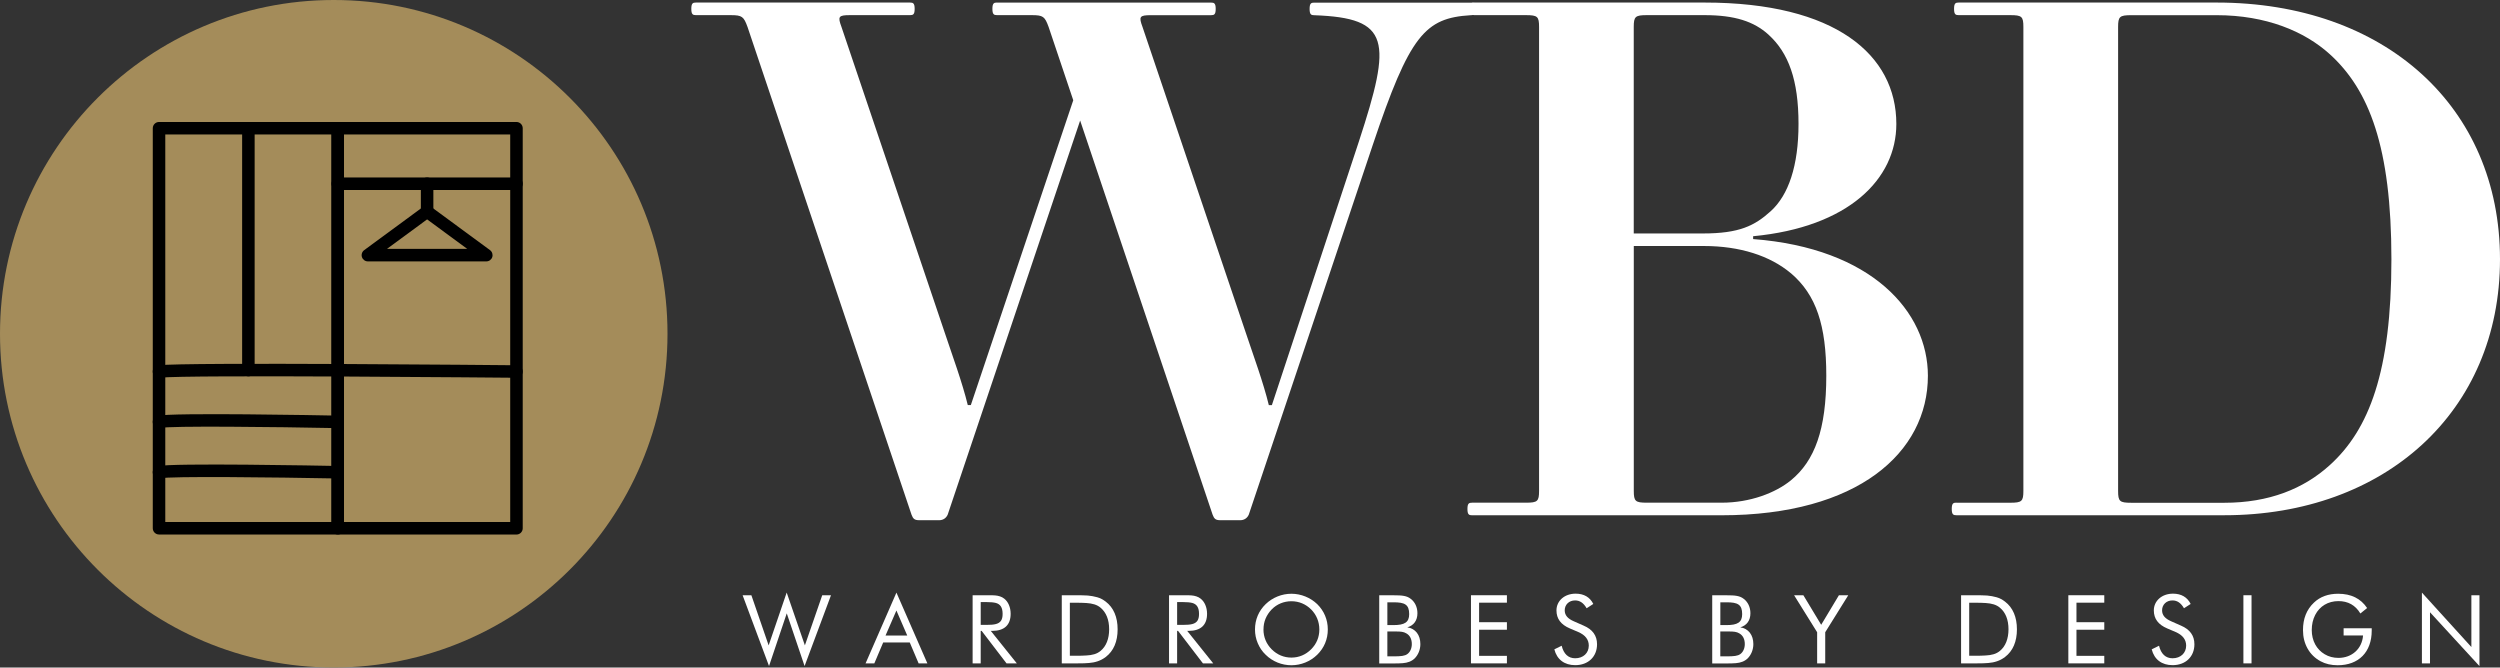 <svg xmlns="http://www.w3.org/2000/svg" id="Layer_1" viewBox="0 0 587.79 156.94"><rect x="0" y="0" width="587.79" height="156.94" fill="#333333" stroke="none"/><defs><style>.cls-1{fill:#fff;}.cls-2{fill:#a48c5a;}</style></defs><g><circle class="cls-2" cx="78.47" cy="78.47" r="78.47"></circle><g><path d="m79.41,125.67h-42.02c-.81,0-1.47-.66-1.47-1.47V30.15c0-.81.66-1.47,1.47-1.47h42.02c.81,0,1.47.66,1.47,1.47v94.06c0,.81-.66,1.47-1.47,1.47Zm-40.55-2.94h39.08V31.62h-39.08v91.12Z"></path><path d="m121.43,125.67h-42.02c-.81,0-1.47-.66-1.47-1.47V30.15c0-.81.66-1.47,1.47-1.47h42.02c.81,0,1.47.66,1.47,1.47v94.06c0,.81-.66,1.47-1.47,1.47Zm-40.55-2.94h39.08V31.62h-39.08v91.12Z"></path><path d="m37.38,88.82c-.73,0-1.37-.55-1.46-1.3-.09-.81.48-1.54,1.29-1.63,6.55-.77,81.06-.04,84.23-.01.81,0,1.46.67,1.45,1.48,0,.81-.66,1.46-1.47,1.46h-.02c-.77,0-77.5-.76-83.86-.01-.06,0-.12.01-.17.01Z"></path><path d="m37.38,100.66c-.67,0-1.27-.46-1.43-1.13-.19-.79.3-1.58,1.09-1.77,3.34-.79,38.4-.12,42.39-.04.81.02,1.46.69,1.44,1.5s-.68,1.46-1.5,1.44c-14.92-.3-39.41-.57-41.66-.04-.11.03-.23.04-.34.04Z"></path><path d="m37.38,112.5c-.67,0-1.27-.46-1.43-1.13-.19-.79.3-1.58,1.09-1.77,3.34-.79,38.4-.12,42.39-.04.81.02,1.46.69,1.44,1.5s-.68,1.4-1.5,1.44c-14.92-.29-39.41-.57-41.66-.04-.11.03-.23.04-.34.04Z"></path><path d="m58.4,88.48c-.81,0-1.47-.66-1.47-1.47V30.15c0-.81.66-1.47,1.47-1.47s1.47.66,1.47,1.47v56.86c0,.81-.66,1.47-1.47,1.47Z"></path><path d="m121.43,44.67h-42.02c-.81,0-1.47-.66-1.47-1.47s.66-1.47,1.47-1.47h42.02c.81,0,1.47.66,1.47,1.47s-.66,1.47-1.47,1.47Z"></path><g><path d="m114.34,61.46h-27.84c-.64,0-1.2-.41-1.4-1.01-.2-.6.02-1.27.53-1.64l13.92-10.23c.52-.38,1.22-.38,1.74,0l13.92,10.23c.51.38.72,1.04.53,1.64-.2.6-.76,1.01-1.4,1.01Zm-23.36-2.94h18.88l-9.44-6.94-9.44,6.94Z"></path><path d="m100.42,51.22c-.81,0-1.47-.66-1.47-1.47v-6.55c0-.81.66-1.47,1.47-1.47s1.47.66,1.47,1.47v6.55c0,.81-.66,1.47-1.47,1.47Z"></path></g></g></g><g><path class="cls-1" d="m234.41.61h50.33c.72,0,1.09.16,1.09,1.48s-.36,1.48-1.09,1.48h-14.12c-2.72,0-2.9.33-1.99,2.79l24.26,71.83c1.81,5.41,4.16,11.81,5.43,17.06h.72l20.46-61.99c7.78-23.78,7.42-29.03-10.5-29.68-.72,0-1.09-.16-1.09-1.48s.36-1.48,1.09-1.48h37.11c.72,0,1.09.16,1.09,1.48,0,.98-.36,1.48-1.45,1.48-10.68.66-14.3,4.59-22.99,30.5l-29.15,86.92c-.36.82-1.09,1.31-1.99,1.31h-4.71c-1.09,0-1.45-.33-1.81-1.31l-31.14-92.66-31.14,92.66c-.36.82-1.09,1.31-1.99,1.31h-4.71c-1.09,0-1.45-.33-1.81-1.31L175.76,6.35c-.9-2.46-1.27-2.79-3.98-2.79h-8.15c-.72,0-1.09-.16-1.09-1.48s.36-1.48,1.09-1.48h50.33c.72,0,1.09.16,1.09,1.48s-.36,1.48-1.09,1.48h-14.12c-2.72,0-2.9.33-1.99,2.79l24.26,71.83c1.81,5.41,4.16,11.81,5.43,17.06h.72l24.08-71.67-5.79-17.22c-.9-2.46-1.27-2.79-3.98-2.79h-8.15c-.72,0-1.09-.16-1.09-1.48s.36-1.48,1.09-1.48Z"></path><path class="cls-1" d="m412.19,55.55v.66c27.88,2.13,41.09,17.06,41.09,32.14,0,18.04-16.47,32.8-48.52,32.8h-58.65c-.72,0-1.09-.16-1.09-1.48s.36-1.48,1.09-1.48h12.67c2.72,0,3.08-.33,3.08-2.79V6.35c0-2.46-.36-2.79-3.08-2.79h-12.13c-.72,0-1.09-.16-1.09-1.48s.36-1.48,1.09-1.48h54.13c30.78,0,45.08,12.3,45.08,28.54,0,12.96-11.22,24.27-33.67,26.4Zm3.62-47.4c-3.44-3.12-7.97-4.59-15.03-4.59h-13.58c-2.72,0-3.08.33-3.08,2.79v48.54h16.29c8.51,0,12.13-1.8,15.93-5.25,4.16-3.77,6.52-10.66,6.52-20.5,0-10.33-2.35-16.73-7.06-20.99Zm5.25,56.09c-4.89-4.1-11.95-6.4-20.46-6.4h-16.47v57.56c0,2.46.36,2.79,3.08,2.79h17.56c6.7,0,12.67-2.3,16.29-5.25,5.61-4.59,8.33-11.97,8.33-24.6,0-11.81-2.35-19.02-8.33-24.11Z"></path><path class="cls-1" d="m459.98,118.2h12.67c2.71,0,3.08-.33,3.08-2.79V6.35c0-2.46-.36-2.79-3.08-2.79h-12.13c-.72,0-1.09-.16-1.09-1.48s.36-1.48,1.09-1.48h60.65c39.46,0,66.62,24.44,66.62,60.35s-27.15,60.19-64.81,60.19h-63c-.72,0-1.09-.16-1.09-1.48s.36-1.48,1.09-1.48Zm87.8-105.45c-5.97-5.41-15.03-9.18-26.61-9.18h-20.09c-2.72,0-3.08.33-3.08,2.79v109.06c0,2.46.36,2.79,3.08,2.79h21.9c10.5,0,18.65-3.28,24.8-8.86,9.23-8.36,14.48-21.98,14.48-48.38s-5.25-39.85-14.48-48.22Z"></path></g><g><path class="cls-1" d="m174.6,139.95h2.06l4.06,11.79,4.24-12.42,4.28,12.42,4.08-11.79h2.06l-6.21,16.65-4.19-12.39-4.17,12.39-6.21-16.65Z"></path><path class="cls-1" d="m210.76,139.32l7.28,16.65h-2.06l-2.08-4.91h-6.25l-2.08,4.91h-2.06l7.26-16.65Zm-2.56,10.11h5.11l-2.55-5.89-2.56,5.89Z"></path><path class="cls-1" d="m232.44,139.95c1.23,0,1.93.02,2.67.27.36.11.7.29,1.01.54.92.72,1.5,2.02,1.5,3.56,0,2.62-1.48,4.01-4.33,4.01h-.34l6.12,7.64h-2.42l-5.85-7.64h-.22v7.64h-1.9v-16.02h3.77Zm-1.86,6.97h1.41c1.82,0,2.8-.2,3.34-.94.27-.38.4-.92.4-1.64,0-1.52-.54-2.29-1.59-2.58-.52-.13-1.23-.2-2.15-.2h-1.41v5.36Z"></path><path class="cls-1" d="m252.7,139.95c1.28,0,2.31.02,3.07.07.74.07,1.48.2,2.2.4.72.2,1.39.56,2,1.03,1.86,1.41,2.8,3.65,2.8,6.52s-.94,5.09-2.8,6.5c-1.17.9-2.51,1.3-3.92,1.41-.7.07-1.59.09-2.64.09h-3.77v-16.02h3.07Zm.07,14.23c1.12,0,2.02-.02,2.67-.07.65-.02,1.28-.13,1.84-.29.56-.16,1.05-.43,1.48-.78,1.32-1.08,2.02-2.85,2.02-5.09s-.7-3.97-2.02-5.07c-.83-.72-1.97-1.01-3.32-1.1-.67-.05-1.57-.07-2.67-.07h-1.23v12.46h1.23Z"></path><path class="cls-1" d="m278.62,139.95c1.23,0,1.93.02,2.67.27.36.11.7.29,1.01.54.92.72,1.5,2.02,1.5,3.56,0,2.62-1.48,4.01-4.33,4.01h-.34l6.12,7.64h-2.42l-5.85-7.64h-.22v7.64h-1.9v-16.02h3.77Zm-1.86,6.97h1.41c1.82,0,2.8-.2,3.34-.94.27-.38.4-.92.4-1.64,0-1.52-.54-2.29-1.59-2.58-.52-.13-1.23-.2-2.15-.2h-1.41v5.36Z"></path><path class="cls-1" d="m295.07,148c0-2.31.87-4.37,2.51-5.96,1.61-1.55,3.79-2.44,6.05-2.44s4.46.9,6.07,2.44c1.61,1.59,2.49,3.65,2.49,5.96s-.87,4.35-2.49,5.94-3.83,2.47-6.07,2.47-4.44-.87-6.05-2.47c-.83-.78-1.43-1.7-1.86-2.71-.43-1.01-.65-2.08-.65-3.23Zm1.99,0c0,1.79.67,3.39,1.93,4.66,1.28,1.28,2.87,1.95,4.64,1.95s3.36-.67,4.64-1.95,1.93-2.87,1.93-4.66-.67-3.45-1.93-4.71-2.87-1.93-4.64-1.93-3.41.67-4.64,1.93c-.63.65-1.1,1.37-1.43,2.15-.34.81-.49,1.66-.49,2.55Z"></path><path class="cls-1" d="m324.28,155.98v-16.02h3.34c2.04,0,3.12.11,4.03.81,1.01.74,1.61,1.97,1.61,3.41,0,1.7-.85,2.87-2.38,3.32,1.91.27,3.07,1.79,3.07,3.94,0,1.32-.52,2.53-1.32,3.34-.74.72-1.68,1.05-2.8,1.14-.56.05-1.3.07-2.22.07h-3.34Zm3.34-9.01c2.62,0,3.7-.65,3.7-2.58,0-2.29-1.08-2.78-3.7-2.78h-1.43v5.36h1.43Zm-1.43,7.35h1.43c1.77,0,2.64-.09,3.27-.54.65-.47,1.05-1.34,1.05-2.35,0-1.17-.45-2.06-1.32-2.53-.6-.36-1.26-.43-2.44-.43h-1.99v5.85Z"></path><path class="cls-1" d="m354.3,139.95v1.75h-6.54v4.59h6.54v1.77h-6.54v6.14h6.54v1.77h-8.45v-16.02h8.45Z"></path><path class="cls-1" d="m367.17,151.81c.47,1.95,1.57,2.96,3.18,2.96,1.9,0,3.2-1.23,3.2-2.98,0-1.41-.83-2.49-2.49-3.2l-1.95-.83c-2.13-.9-3.16-2.29-3.16-4.24,0-2.24,1.88-3.94,4.51-3.94,1.95,0,3.36.83,4.15,2.42l-1.57,1.01c-.72-1.23-1.57-1.84-2.71-1.84-1.43,0-2.44.99-2.44,2.33,0,1.14.69,1.95,2.15,2.58l2.29,1.01c2.11.9,3.16,2.35,3.16,4.39,0,2.91-2.06,4.91-5.13,4.91-2.53,0-4.3-1.32-4.91-3.72l1.73-.85Z"></path><path class="cls-1" d="m402.57,155.98v-16.02h3.34c2.04,0,3.12.11,4.03.81,1.01.74,1.61,1.97,1.61,3.41,0,1.7-.85,2.87-2.38,3.32,1.91.27,3.07,1.79,3.07,3.94,0,1.32-.52,2.53-1.32,3.34-.74.72-1.68,1.05-2.8,1.14-.56.05-1.3.07-2.22.07h-3.34Zm3.34-9.01c2.62,0,3.7-.65,3.7-2.58,0-2.29-1.08-2.78-3.7-2.78h-1.43v5.36h1.43Zm-1.43,7.35h1.43c1.77,0,2.65-.09,3.27-.54.65-.47,1.05-1.34,1.05-2.35,0-1.17-.45-2.06-1.32-2.53-.6-.36-1.26-.43-2.44-.43h-2v5.85Z"></path><path class="cls-1" d="m424,139.95l4.19,6.95,4.17-6.95h2.2l-5.42,8.7v7.33h-1.9v-7.33l-5.42-8.7h2.2Z"></path><path class="cls-1" d="m464.15,139.95c1.28,0,2.31.02,3.07.07.74.07,1.48.2,2.2.4.72.2,1.39.56,1.99,1.03,1.86,1.41,2.8,3.65,2.8,6.52s-.94,5.09-2.8,6.5c-1.17.9-2.51,1.3-3.92,1.41-.69.07-1.59.09-2.65.09h-3.76v-16.02h3.07Zm.07,14.23c1.12,0,2.02-.02,2.67-.07.65-.02,1.28-.13,1.84-.29.56-.16,1.05-.43,1.48-.78,1.32-1.08,2.02-2.85,2.02-5.09s-.69-3.97-2.02-5.07c-.83-.72-1.97-1.01-3.32-1.1-.67-.05-1.57-.07-2.67-.07h-1.23v12.46h1.23Z"></path><path class="cls-1" d="m494.75,139.95v1.75h-6.54v4.59h6.54v1.77h-6.54v6.14h6.54v1.77h-8.45v-16.02h8.45Z"></path><path class="cls-1" d="m507.62,151.81c.47,1.95,1.57,2.96,3.18,2.96,1.9,0,3.2-1.23,3.2-2.98,0-1.41-.83-2.49-2.49-3.2l-1.95-.83c-2.13-.9-3.16-2.29-3.16-4.24,0-2.24,1.88-3.94,4.51-3.94,1.95,0,3.36.83,4.15,2.42l-1.57,1.01c-.72-1.23-1.57-1.84-2.71-1.84-1.43,0-2.44.99-2.44,2.33,0,1.14.7,1.95,2.15,2.58l2.29,1.01c2.11.9,3.16,2.35,3.16,4.39,0,2.91-2.06,4.91-5.13,4.91-2.53,0-4.3-1.32-4.91-3.72l1.73-.85Z"></path><path class="cls-1" d="m527.46,139.95h1.91v16.02h-1.91v-16.02Z"></path><path class="cls-1" d="m541.47,148.13c0-2.67.85-4.82,2.58-6.45,1.46-1.39,3.36-2.08,5.69-2.08,3.05,0,5.31,1.12,6.81,3.36l-1.59,1.28c-1.17-1.95-2.89-2.91-5.15-2.91-2.44,0-4.41,1.19-5.47,3.25-.54,1.05-.81,2.24-.81,3.56,0,2.51,1.14,4.57,3.05,5.69.94.56,2.02.85,3.23.85,3.16,0,5.56-2.15,5.78-5.27h-4.57v-1.7h6.61v.54c0,5.09-3.09,8.16-8,8.16-1.52,0-2.87-.31-4.03-.94-1.32-.72-2.33-1.7-3.05-2.98-.72-1.28-1.08-2.71-1.08-4.35Z"></path><path class="cls-1" d="m571.33,143.94v12.04h-1.9v-16.65l11.63,12.8v-12.17h1.9v16.65l-11.63-12.66Z"></path></g></svg>